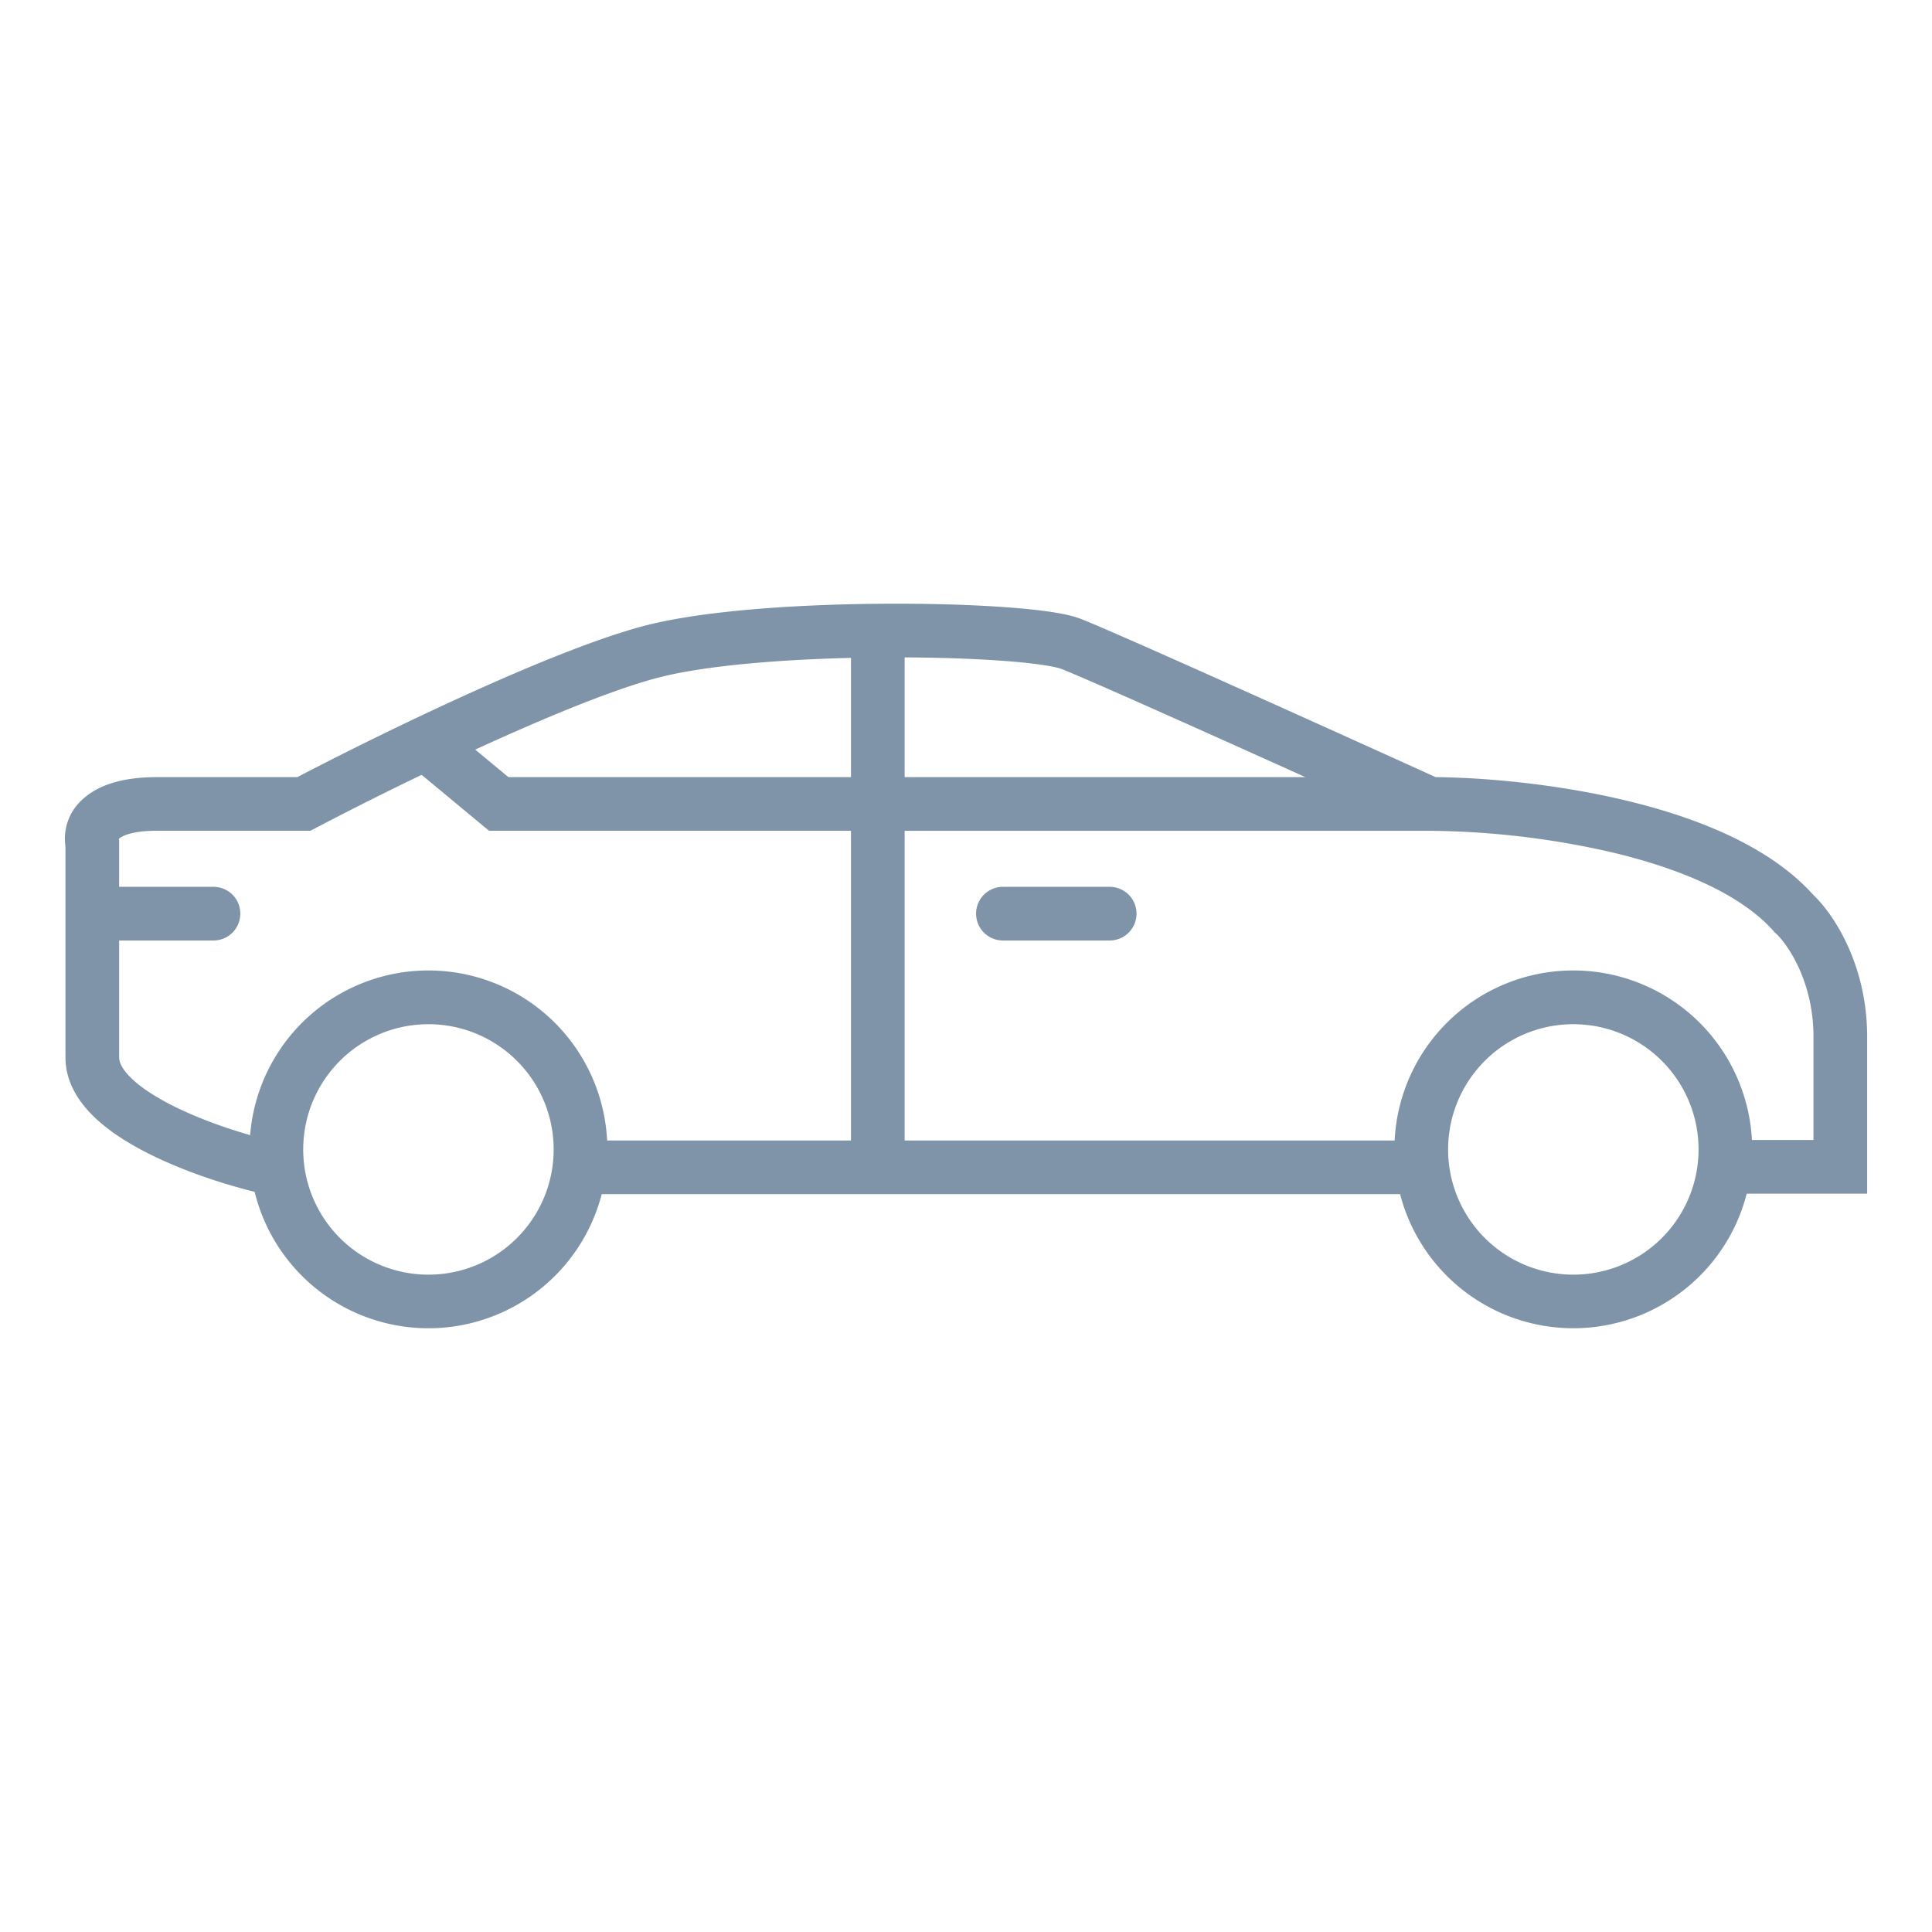 <svg width="54" height="54" fill="none" xmlns="http://www.w3.org/2000/svg"><path fill-rule="evenodd" clip-rule="evenodd" d="M25.285 21.72v-3.346c.956.005 1.854.035 2.601.086.47.031.872.07 1.19.116.334.047.52.093.588.12.658.255 3.923 1.717 6.821 3.025h-11.2Zm4.922-4.423c.963.374 6.937 3.07 9.919 4.424 1.3.012 3.275.174 5.219.63 1.98.463 4.085 1.265 5.335 2.66.578.545 1.507 1.961 1.507 3.963V33.363h-3.366a5.002 5.002 0 0 1-9.688.014H16.818a5.002 5.002 0 0 1-9.701-.065c-.849-.209-2.031-.587-3.045-1.11-.545-.28-1.079-.622-1.487-1.03-.405-.405-.755-.948-.755-1.614V23.655a1.467 1.467 0 0 1 .488-1.322c.451-.41 1.145-.612 2.068-.612H8.31c.83-.434 1.995-1.021 3.263-1.624 2.233-1.062 4.863-2.212 6.534-2.63 1.608-.402 4.135-.57 6.422-.591 1.262-.012 2.476.02 3.46.087.49.033.932.076 1.296.127.347.049.68.113.923.207ZM6.991 31.727a5 5 0 0 1 9.978.15h6.816V23.22H13.669l-.209-.173-1.675-1.39a96.574 96.574 0 0 0-2.942 1.476l-.164.087H4.386c-.744 0-1 .168-1.059.221l-.007.008.01.04V24.787h2.637a.75.75 0 0 1 0 1.5H3.33V29.558c0 .112.058.295.315.553.255.255.639.513 1.114.758.708.365 1.535.658 2.232.858Zm18.294.15H38.98a5 5 0 0 1 9.987-.014h1.72V28.974c0-1.584-.761-2.622-1.048-2.882l-.032-.028-.027-.031c-.922-1.046-2.647-1.77-4.578-2.222a23.576 23.576 0 0 0-5.04-.59H25.285v8.655Zm-1.5-13.488v3.332H14.21l-.927-.769c1.938-.891 3.917-1.712 5.187-2.03 1.267-.317 3.287-.485 5.315-.534Zm4.247 6.398a.75.75 0 0 0 0 1.5h2.984a.75.75 0 0 0 0-1.5h-2.984Zm-12.557 7.34a3.5 3.5 0 1 1-7 0 3.5 3.5 0 0 1 7 0Zm32 0a3.5 3.5 0 1 1-7 0 3.5 3.5 0 0 1 7 0Z" fill="#7F94A8"/></svg>